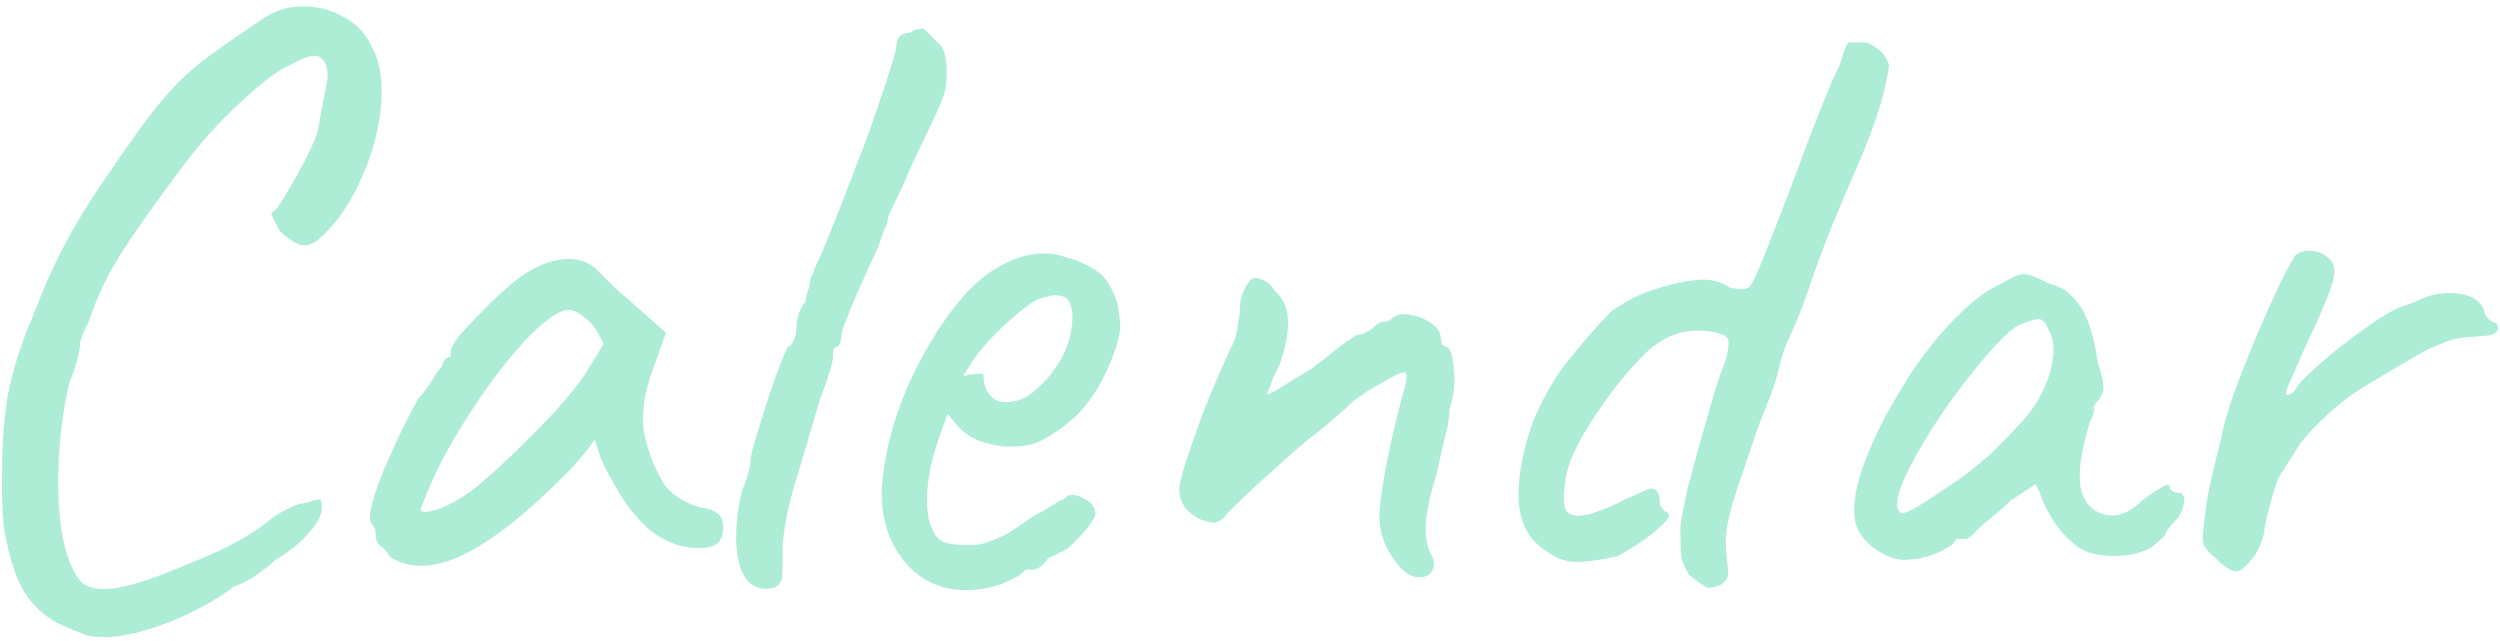 <svg width="234" height="60" viewBox="0 0 234 60" fill="none" xmlns="http://www.w3.org/2000/svg">
<path d="M8.12 59.48C7.32 59.16 6.493 58.813 5.64 58.44C4.84 58.067 4.067 57.507 3.32 56.76C2.627 56.067 2.013 55.08 1.48 53.8C0.947 52.253 0.573 50.733 0.36 49.24C0.2 47.747 0.147 46.013 0.2 44.04C0.2 41.267 0.387 38.867 0.76 36.84C1.187 34.76 1.827 32.653 2.68 30.52C2.787 30.36 2.973 29.907 3.24 29.16C3.56 28.36 3.907 27.507 4.28 26.6C4.707 25.693 5.027 25 5.24 24.52C5.667 23.613 6.307 22.413 7.16 20.92C8.067 19.373 9.027 17.88 10.04 16.44C11.587 14.147 12.867 12.333 13.88 11C14.893 9.667 15.853 8.547 16.76 7.64C17.667 6.733 18.68 5.88 19.8 5.08C20.973 4.227 22.467 3.187 24.28 1.96C25.453 1.107 26.733 0.653 28.12 0.6C29.56 0.547 30.893 0.867 32.12 1.56C33.347 2.2 34.253 3.16 34.84 4.44C35.427 5.56 35.72 6.92 35.72 8.52C35.72 10.067 35.48 11.72 35 13.48C34.52 15.187 33.853 16.813 33 18.36C32.147 19.907 31.16 21.187 30.04 22.2C29.347 22.84 28.707 23.08 28.12 22.92C27.587 22.76 26.947 22.333 26.2 21.64C25.72 20.733 25.453 20.2 25.4 20.04C25.4 19.88 25.507 19.773 25.72 19.72C26.04 19.347 26.467 18.707 27 17.8C27.533 16.893 28.067 15.933 28.6 14.92C29.133 13.853 29.507 13 29.72 12.36C30.147 10.12 30.44 8.547 30.6 7.64C30.76 6.68 30.6 5.96 30.12 5.48C29.907 5.267 29.587 5.187 29.16 5.24C28.787 5.293 28.147 5.56 27.24 6.04C26.013 6.573 24.413 7.773 22.44 9.64C20.467 11.453 18.653 13.48 17 15.72C14.867 18.547 13.08 21.053 11.64 23.24C10.2 25.427 9.107 27.667 8.36 29.96C8.253 30.173 8.067 30.573 7.8 31.16C7.587 31.747 7.48 32.04 7.48 32.04C7.533 32.253 7.453 32.787 7.24 33.64C7.027 34.44 6.787 35.133 6.52 35.72C5.933 38.173 5.587 40.733 5.48 43.4C5.373 46.013 5.507 48.333 5.88 50.36C6.307 52.387 6.92 53.8 7.72 54.6C8.413 55.08 9.347 55.24 10.52 55.08C11.747 54.92 13.133 54.547 14.68 53.96C16.227 53.373 17.8 52.733 19.4 52.04C20.68 51.507 21.853 50.92 22.92 50.28C23.987 49.64 24.787 49.08 25.32 48.6C25.747 48.28 26.28 47.96 26.92 47.64C27.613 47.267 28.2 47.08 28.68 47.08C29.427 46.813 29.853 46.707 29.96 46.76C30.067 46.813 30.12 47.053 30.12 47.48C30.12 48.227 29.693 49.053 28.84 49.96C28.04 50.867 27 51.693 25.72 52.44C25.293 52.867 24.733 53.32 24.04 53.8C23.347 54.28 22.627 54.653 21.88 54.92C20.76 55.773 19.373 56.6 17.72 57.4C16.067 58.2 14.387 58.813 12.68 59.24C11.027 59.667 9.507 59.747 8.12 59.48ZM36.494 52.12C36.281 51.693 36.014 51.373 35.694 51.16C35.374 50.893 35.214 50.653 35.214 50.44C35.214 50.227 35.188 50.013 35.134 49.8C35.134 49.533 35.028 49.293 34.814 49.08C34.548 48.76 34.574 48.04 34.894 46.92C35.214 45.747 35.748 44.333 36.494 42.68C37.241 40.973 38.121 39.187 39.134 37.32C39.561 36.893 39.988 36.333 40.414 35.64C40.841 34.947 41.161 34.493 41.374 34.28C41.374 34.067 41.454 33.88 41.614 33.72C41.774 33.507 41.961 33.4 42.174 33.4V32.92C42.174 32.653 42.414 32.2 42.894 31.56C43.428 30.92 44.068 30.227 44.814 29.48C45.561 28.68 46.334 27.933 47.134 27.24C47.934 26.493 48.601 25.96 49.134 25.64C50.254 24.893 51.401 24.44 52.574 24.28C53.801 24.12 54.841 24.387 55.694 25.08C55.854 25.24 56.121 25.507 56.494 25.88C56.868 26.253 57.294 26.68 57.774 27.16C58.308 27.587 58.841 28.04 59.374 28.52L62.334 31.16L60.894 35.16C60.201 37.293 60.014 39.16 60.334 40.76C60.708 42.36 61.241 43.747 61.934 44.92C62.201 45.507 62.734 46.067 63.534 46.6C64.388 47.133 65.188 47.453 65.934 47.56C66.361 47.613 66.761 47.773 67.134 48.04C67.508 48.307 67.694 48.733 67.694 49.32C67.694 49.853 67.588 50.28 67.374 50.6C67.161 50.92 66.788 51.133 66.254 51.24C64.494 51.453 62.841 51.027 61.294 49.96C59.801 48.893 58.414 47.133 57.134 44.68C56.921 44.36 56.628 43.773 56.254 42.92C55.934 42.013 55.748 41.427 55.694 41.16C55.481 41.427 55.081 41.933 54.494 42.68C53.908 43.373 53.454 43.88 53.134 44.2C49.348 48.04 46.068 50.627 43.294 51.96C40.574 53.24 38.308 53.293 36.494 52.12ZM39.374 47.64C39.374 48.013 39.934 48.013 41.054 47.64C42.228 47.213 43.481 46.467 44.814 45.4C46.628 43.853 48.441 42.147 50.254 40.28C52.121 38.413 53.614 36.68 54.734 35.08L56.494 32.2C55.961 30.973 55.374 30.147 54.734 29.72C54.148 29.24 53.641 29 53.214 29C52.521 29 51.481 29.64 50.094 30.92C48.761 32.2 47.321 33.907 45.774 36.04C44.228 38.173 42.761 40.52 41.374 43.08C40.841 44.147 40.361 45.187 39.934 46.2C39.561 47.16 39.374 47.64 39.374 47.64ZM72.456 55C71.443 55.267 70.616 55.053 69.976 54.36C69.39 53.667 69.043 52.6 68.936 51.16C68.83 49.72 68.99 48.013 69.416 46.04C69.683 45.4 69.896 44.787 70.056 44.2C70.216 43.56 70.296 43.053 70.296 42.68C70.403 42.147 70.616 41.373 70.936 40.36C71.256 39.293 71.603 38.2 71.976 37.08C72.35 35.96 72.696 34.973 73.016 34.12C73.39 33.213 73.63 32.653 73.736 32.44C73.95 32.44 74.136 32.253 74.296 31.88C74.456 31.507 74.536 31.133 74.536 30.76C74.536 30.333 74.616 29.853 74.776 29.32C74.99 28.787 75.203 28.413 75.416 28.2C75.416 27.933 75.47 27.64 75.576 27.32C75.736 26.947 75.816 26.653 75.816 26.44C75.816 26.227 75.87 26.013 75.976 25.8C76.136 25.587 76.216 25.373 76.216 25.16C76.59 24.467 77.07 23.373 77.656 21.88C78.296 20.333 78.963 18.627 79.656 16.76C80.403 14.893 81.096 13.053 81.736 11.24C82.376 9.427 82.883 7.907 83.256 6.68C83.683 5.4 83.896 4.627 83.896 4.36C83.896 3.933 84.003 3.613 84.216 3.4C84.43 3.187 84.75 3.08 85.176 3.08C85.336 2.92 85.523 2.813 85.736 2.76C86.003 2.707 86.243 2.68 86.456 2.68C86.456 2.68 86.563 2.787 86.776 3C86.99 3.213 87.31 3.533 87.736 3.96C88.163 4.333 88.403 4.76 88.456 5.24C88.563 5.72 88.616 6.28 88.616 6.92C88.616 7.613 88.536 8.227 88.376 8.76C88.216 9.293 87.896 10.067 87.416 11.08C86.936 12.093 86.19 13.667 85.176 15.8C84.75 16.867 84.296 17.88 83.816 18.84C83.336 19.747 83.096 20.307 83.096 20.52C83.096 20.733 82.99 21.053 82.776 21.48C82.616 21.907 82.43 22.44 82.216 23.08C82.003 23.507 81.71 24.147 81.336 25C80.963 25.8 80.563 26.68 80.136 27.64C79.763 28.547 79.443 29.347 79.176 30.04C78.91 30.68 78.776 31.053 78.776 31.16C78.776 31.373 78.75 31.587 78.696 31.8C78.696 32.013 78.59 32.227 78.376 32.44C78.163 32.44 78.03 32.6 77.976 32.92C77.976 33.187 77.976 33.32 77.976 33.32C77.976 33.853 77.55 35.267 76.696 37.56C75.843 40.493 75.043 43.187 74.296 45.64C73.603 48.093 73.256 50.067 73.256 51.56C73.256 52.84 73.23 53.693 73.176 54.12C73.123 54.493 72.883 54.787 72.456 55ZM90.452 55.24C88.105 55.24 86.185 54.36 84.692 52.6C83.198 50.787 82.478 48.547 82.532 45.88C82.638 43.96 83.012 41.907 83.652 39.72C84.345 37.48 85.252 35.347 86.372 33.32C87.492 31.24 88.719 29.427 90.052 27.88C91.385 26.333 92.772 25.24 94.212 24.6C94.745 24.333 95.305 24.12 95.892 23.96C96.532 23.8 97.172 23.72 97.812 23.72C98.398 23.72 99.012 23.827 99.652 24.04C100.292 24.2 100.825 24.387 101.252 24.6C102.159 24.973 102.852 25.427 103.332 25.96C103.812 26.493 104.239 27.32 104.612 28.44C104.772 29.453 104.852 30.173 104.852 30.6C104.852 31.027 104.719 31.667 104.452 32.52C103.812 34.44 102.985 36.093 101.972 37.48C100.959 38.867 99.599 40.04 97.892 41C97.465 41.267 96.959 41.48 96.372 41.64C95.838 41.747 95.278 41.8 94.692 41.8C93.625 41.8 92.585 41.613 91.572 41.24C90.612 40.813 89.838 40.2 89.252 39.4L88.692 38.76L88.452 39.4C87.918 40.84 87.492 42.173 87.172 43.4C86.905 44.627 86.772 45.747 86.772 46.76C86.772 47.4 86.825 48.013 86.932 48.6C87.092 49.187 87.305 49.693 87.572 50.12C87.785 50.44 88.132 50.68 88.612 50.84C89.145 50.947 89.705 51 90.292 51C90.665 51 91.038 51 91.412 51C91.838 50.947 92.239 50.84 92.612 50.68C93.519 50.36 94.239 50.013 94.772 49.64C95.359 49.267 95.945 48.867 96.532 48.44L96.852 48.28H96.772C97.412 47.96 97.972 47.64 98.452 47.32C98.985 47 99.252 46.84 99.252 46.84C99.465 46.84 99.678 46.707 99.892 46.44C100.319 46.227 100.852 46.307 101.492 46.68C102.185 47.053 102.532 47.533 102.532 48.12C102.479 48.387 102.239 48.813 101.812 49.4C101.385 49.933 100.905 50.44 100.372 50.92C99.892 51.4 99.492 51.667 99.172 51.72C99.118 51.773 98.932 51.88 98.612 52.04C98.292 52.147 98.079 52.253 97.972 52.36H98.052C97.572 53 97.092 53.32 96.612 53.32H95.972C95.758 53.693 95.065 54.12 93.892 54.6C92.719 55.027 91.572 55.24 90.452 55.24ZM94.052 37.64C95.012 37.64 95.838 37.373 96.532 36.84C97.278 36.253 97.918 35.613 98.452 34.92C99.519 33.48 100.132 32.093 100.292 30.76C100.505 29.373 100.345 28.413 99.812 27.88C99.492 27.72 99.198 27.64 98.932 27.64C98.719 27.587 98.265 27.667 97.572 27.88C97.092 27.987 96.425 28.387 95.572 29.08C94.719 29.773 93.865 30.547 93.012 31.4C92.212 32.253 91.599 32.973 91.172 33.56L90.132 35.24C90.558 35.08 90.959 35 91.332 35C91.758 34.947 91.999 34.973 92.052 35.08C92.052 35.56 92.132 36.013 92.292 36.44C92.505 36.813 92.745 37.107 93.012 37.32C93.332 37.533 93.678 37.64 94.052 37.64ZM132.788 54.04C132.254 54.04 131.694 53.747 131.108 53.16C130.574 52.573 130.094 51.853 129.668 51C129.294 50.093 129.108 49.24 129.108 48.44C129.108 47.64 129.294 46.147 129.668 43.96C130.094 41.773 130.601 39.56 131.188 37.32C131.614 35.933 131.748 35.133 131.588 34.92C131.428 34.707 130.708 35 129.428 35.8C128.681 36.173 128.014 36.573 127.428 37C126.841 37.373 126.334 37.8 125.908 38.28C125.641 38.493 125.241 38.84 124.708 39.32C124.174 39.8 123.614 40.253 123.028 40.68C122.334 41.213 121.454 41.96 120.388 42.92C119.321 43.88 118.254 44.84 117.188 45.8C116.174 46.76 115.401 47.507 114.868 48.04C114.761 48.253 114.601 48.44 114.388 48.6C114.174 48.76 113.934 48.867 113.668 48.92C113.401 48.92 113.108 48.867 112.788 48.76C112.201 48.6 111.641 48.253 111.108 47.72C110.628 47.187 110.388 46.573 110.388 45.88C110.388 45.347 110.601 44.44 111.028 43.16C111.454 41.827 112.014 40.227 112.708 38.36C113.454 36.493 114.308 34.52 115.268 32.44C115.428 32.173 115.561 31.853 115.668 31.48C115.774 31.053 115.854 30.6 115.908 30.12C116.014 29.64 116.068 29.187 116.068 28.76C116.068 28.493 116.094 28.227 116.148 27.96C116.254 27.64 116.361 27.347 116.468 27.08C116.628 26.76 116.761 26.547 116.868 26.44C117.081 26.013 117.454 25.907 117.988 26.12C118.521 26.28 118.974 26.653 119.348 27.24C120.148 27.987 120.548 28.92 120.548 30.04C120.601 31.16 120.334 32.547 119.748 34.2C119.534 34.573 119.348 34.947 119.188 35.32C119.081 35.64 118.974 35.933 118.868 36.2C118.761 36.413 118.681 36.6 118.628 36.76C118.574 36.867 118.548 36.92 118.548 36.92C118.761 36.92 119.241 36.68 119.988 36.2C120.734 35.72 121.614 35.187 122.628 34.6C123.428 34.013 124.121 33.48 124.708 33C125.348 32.467 125.881 32.067 126.308 31.8C126.734 31.48 127.001 31.32 127.108 31.32C127.321 31.32 127.588 31.24 127.908 31.08C128.228 30.92 128.494 30.733 128.708 30.52C128.921 30.307 129.081 30.2 129.188 30.2C129.348 30.147 129.428 30.12 129.428 30.12C129.428 30.12 129.534 30.12 129.748 30.12C129.961 30.067 130.174 29.933 130.388 29.72C130.814 29.4 131.374 29.32 132.068 29.48C132.761 29.587 133.401 29.853 133.988 30.28C134.574 30.707 134.868 31.187 134.868 31.72C134.868 31.933 134.921 32.12 135.028 32.28C135.188 32.387 135.268 32.44 135.268 32.44C135.694 32.44 135.961 33.107 136.068 34.44C136.228 35.773 136.094 37.053 135.668 38.28C135.668 39.08 135.508 40.04 135.188 41.16C134.921 42.28 134.681 43.347 134.468 44.36C134.041 45.693 133.748 46.867 133.588 47.88C133.428 48.893 133.401 49.747 133.508 50.44C133.614 51.133 133.801 51.693 134.068 52.12C134.281 52.493 134.281 52.92 134.068 53.4C133.854 53.827 133.428 54.04 132.788 54.04ZM161.043 54.76C160.456 54.973 160.03 55.053 159.763 55C159.55 54.893 158.99 54.493 158.083 53.8C157.71 53.16 157.47 52.6 157.363 52.12C157.31 51.587 157.283 50.653 157.283 49.32C157.39 48.52 157.603 47.373 157.923 45.88C158.296 44.387 158.723 42.813 159.203 41.16C159.683 39.507 160.11 38.013 160.483 36.68C160.91 35.347 161.23 34.44 161.443 33.96C161.816 32.68 161.896 31.907 161.683 31.64C161.47 31.32 160.83 31.107 159.763 31C157.63 30.733 155.71 31.427 154.003 33.08C152.296 34.733 150.59 36.893 148.883 39.56C147.603 41.533 146.83 43.24 146.563 44.68C146.35 46.067 146.323 47.027 146.483 47.56C146.643 47.987 147.016 48.227 147.603 48.28C148.19 48.28 148.83 48.147 149.523 47.88C150.27 47.613 150.91 47.347 151.443 47.08C151.816 46.867 152.27 46.653 152.803 46.44C153.39 46.173 153.95 45.933 154.483 45.72C154.803 45.72 155.016 45.827 155.123 46.04C155.283 46.2 155.363 46.547 155.363 47.08C155.363 47.293 155.443 47.48 155.603 47.64C155.763 47.8 155.95 47.933 156.163 48.04C156.376 48.253 156.056 48.733 155.203 49.48C154.403 50.227 153.15 51.08 151.443 52.04C149.843 52.413 148.536 52.6 147.523 52.6C146.563 52.6 145.63 52.253 144.723 51.56C143.23 50.653 142.376 49.187 142.163 47.16C142.003 45.08 142.43 42.547 143.443 39.56C144.456 37.16 145.576 35.213 146.803 33.72C148.03 32.173 149.336 30.68 150.723 29.24C150.936 29.027 151.416 28.707 152.163 28.28C152.963 27.8 153.95 27.373 155.123 27C156.456 26.573 157.71 26.307 158.883 26.2C160.056 26.093 161.07 26.333 161.923 26.92C162.883 27.133 163.496 27.107 163.763 26.84C164.03 26.52 164.483 25.56 165.123 23.96C166.19 21.293 167.23 18.6 168.243 15.88C169.256 13.107 170.35 10.307 171.523 7.48C172.056 6.467 172.376 5.693 172.483 5.16C172.643 4.573 172.83 4.173 173.043 3.96L174.563 3.96C174.776 3.96 175.15 4.147 175.683 4.52C176.216 4.893 176.59 5.4 176.803 6.04C176.803 6.52 176.59 7.587 176.163 9.24C175.736 10.84 175.043 12.76 174.083 15C173.23 16.973 172.376 18.973 171.523 21C170.723 22.973 169.95 25.08 169.203 27.32C168.616 28.973 168.083 30.307 167.603 31.32C167.123 32.333 166.803 33.213 166.643 33.96C166.323 35.347 165.923 36.6 165.443 37.72C165.016 38.787 164.723 39.533 164.563 39.96C163.87 41.987 163.31 43.64 162.883 44.92C162.456 46.147 162.136 47.187 161.923 48.04C161.71 48.84 161.576 49.667 161.523 50.52C161.523 51.32 161.603 52.28 161.763 53.4C161.763 53.613 161.736 53.827 161.683 54.04C161.63 54.253 161.416 54.493 161.043 54.76ZM178.769 52.36C178.129 52.467 177.436 52.36 176.689 52.04C175.943 51.72 175.276 51.267 174.689 50.68C174.156 50.093 173.809 49.48 173.649 48.84C173.436 47.72 173.569 46.333 174.049 44.68C174.583 42.973 175.329 41.187 176.289 39.32C177.303 37.4 178.423 35.56 179.649 33.8C180.929 32.04 182.236 30.52 183.569 29.24C184.956 27.907 186.236 27 187.409 26.52C187.996 26.147 188.449 25.907 188.769 25.8C189.143 25.64 189.516 25.613 189.889 25.72C190.316 25.827 190.929 26.093 191.729 26.52C192.476 26.733 193.036 26.973 193.409 27.24C193.783 27.507 194.263 28.04 194.849 28.84C195.276 29.64 195.596 30.44 195.809 31.24C196.023 32.04 196.209 32.947 196.369 33.96C196.796 35.293 196.956 36.173 196.849 36.6C196.743 36.973 196.583 37.267 196.369 37.48C195.943 38.013 195.836 38.28 196.049 38.28C196.049 38.28 196.023 38.387 195.969 38.6C195.969 38.76 195.863 39.027 195.649 39.4C195.276 40.573 194.983 41.8 194.769 43.08C194.609 44.307 194.636 45.32 194.849 46.12C195.276 47.293 196.049 47.987 197.169 48.2C198.289 48.413 199.436 47.933 200.609 46.76C201.196 46.333 201.756 45.96 202.289 45.64C202.823 45.267 203.089 45.293 203.089 45.72C203.089 45.72 203.169 45.8 203.329 45.96C203.489 46.067 203.676 46.12 203.889 46.12C204.156 46.12 204.316 46.227 204.369 46.44C204.476 46.653 204.476 46.947 204.369 47.32C204.316 47.64 204.156 48.013 203.889 48.44C203.089 49.24 202.689 49.773 202.689 50.04C202.689 50.04 202.583 50.147 202.369 50.36C202.209 50.52 201.916 50.787 201.489 51.16C200.529 51.747 199.303 52.04 197.809 52.04C196.369 52.04 195.249 51.747 194.449 51.16C193.649 50.573 192.903 49.773 192.209 48.76C191.569 47.747 191.143 46.867 190.929 46.12L190.529 45.32L188.209 46.84C187.623 47.427 186.983 47.987 186.289 48.52C185.649 49.053 185.223 49.427 185.009 49.64C184.849 49.853 184.663 50.04 184.449 50.2C184.289 50.36 184.103 50.44 183.889 50.44C183.676 50.44 183.489 50.44 183.329 50.44C183.169 50.44 183.089 50.44 183.089 50.44C183.089 50.653 182.823 50.92 182.289 51.24C181.809 51.56 181.223 51.827 180.529 52.04C179.889 52.253 179.303 52.36 178.769 52.36ZM177.969 48.04C178.289 48.04 178.849 47.8 179.649 47.32C180.503 46.787 181.436 46.173 182.449 45.48C183.516 44.787 184.449 44.093 185.249 43.4C186.103 42.707 186.689 42.173 187.009 41.8C187.223 41.587 187.569 41.24 188.049 40.76C188.529 40.227 188.956 39.773 189.329 39.4C190.556 38.013 191.409 36.493 191.889 34.84C192.369 33.133 192.316 31.8 191.729 30.84C191.516 30.253 191.249 29.933 190.929 29.88C190.609 29.827 189.943 30.013 188.929 30.44C188.289 30.813 187.489 31.533 186.529 32.6C185.623 33.613 184.636 34.813 183.569 36.2C182.556 37.533 181.596 38.92 180.689 40.36C179.783 41.8 179.036 43.133 178.449 44.36C177.863 45.587 177.569 46.547 177.569 47.24C177.569 47.453 177.623 47.64 177.729 47.8C177.889 47.96 177.969 48.04 177.969 48.04ZM207.342 52.2C206.862 51.827 206.515 51.453 206.302 51.08C206.142 50.707 206.142 49.987 206.302 48.92C206.462 47.427 206.675 46.12 206.942 45C207.209 43.827 207.529 42.493 207.902 41C208.009 40.36 208.302 39.267 208.782 37.72C209.315 36.173 209.955 34.493 210.702 32.68C211.449 30.867 212.195 29.16 212.942 27.56C213.689 25.907 214.329 24.68 214.862 23.88C215.289 23.56 215.795 23.427 216.382 23.48C217.022 23.533 217.555 23.773 217.982 24.2C218.569 24.68 218.649 25.533 218.222 26.76C217.849 27.933 217.049 29.8 215.822 32.36C215.182 33.8 214.702 34.893 214.382 35.64C214.062 36.333 213.929 36.76 213.982 36.92C214.035 37.027 214.275 36.947 214.702 36.68C215.022 36.093 215.609 35.427 216.462 34.68C217.315 33.88 218.222 33.107 219.182 32.36C220.142 31.613 221.049 30.947 221.902 30.36C222.755 29.773 223.342 29.4 223.662 29.24C224.089 28.973 224.569 28.76 225.102 28.6C225.689 28.387 226.089 28.227 226.302 28.12C227.529 27.533 228.782 27.32 230.062 27.48C231.342 27.64 232.142 28.12 232.462 28.92C232.515 29.347 232.675 29.667 232.942 29.88C233.262 30.093 233.422 30.2 233.422 30.2C233.635 30.2 233.742 30.28 233.742 30.44C233.795 30.6 233.822 30.68 233.822 30.68C233.822 31.053 233.529 31.293 232.942 31.4C232.409 31.453 231.715 31.507 230.862 31.56C230.169 31.613 229.555 31.747 229.022 31.96C228.489 32.173 227.849 32.44 227.102 32.76C225.075 33.933 223.129 35.08 221.262 36.2C219.449 37.32 217.689 38.813 215.982 40.68C215.609 41.107 215.235 41.613 214.862 42.2C214.489 42.787 214.089 43.427 213.662 44.12C213.395 44.387 213.129 44.973 212.862 45.88C212.595 46.787 212.355 47.667 212.142 48.52C211.982 49.32 211.902 49.8 211.902 49.96C211.902 49.96 211.822 50.227 211.662 50.76C211.502 51.24 211.235 51.72 210.862 52.2C210.222 53.053 209.689 53.48 209.262 53.48C208.835 53.48 208.195 53.053 207.342 52.2Z" fill="#ADECD5"/>
</svg>
